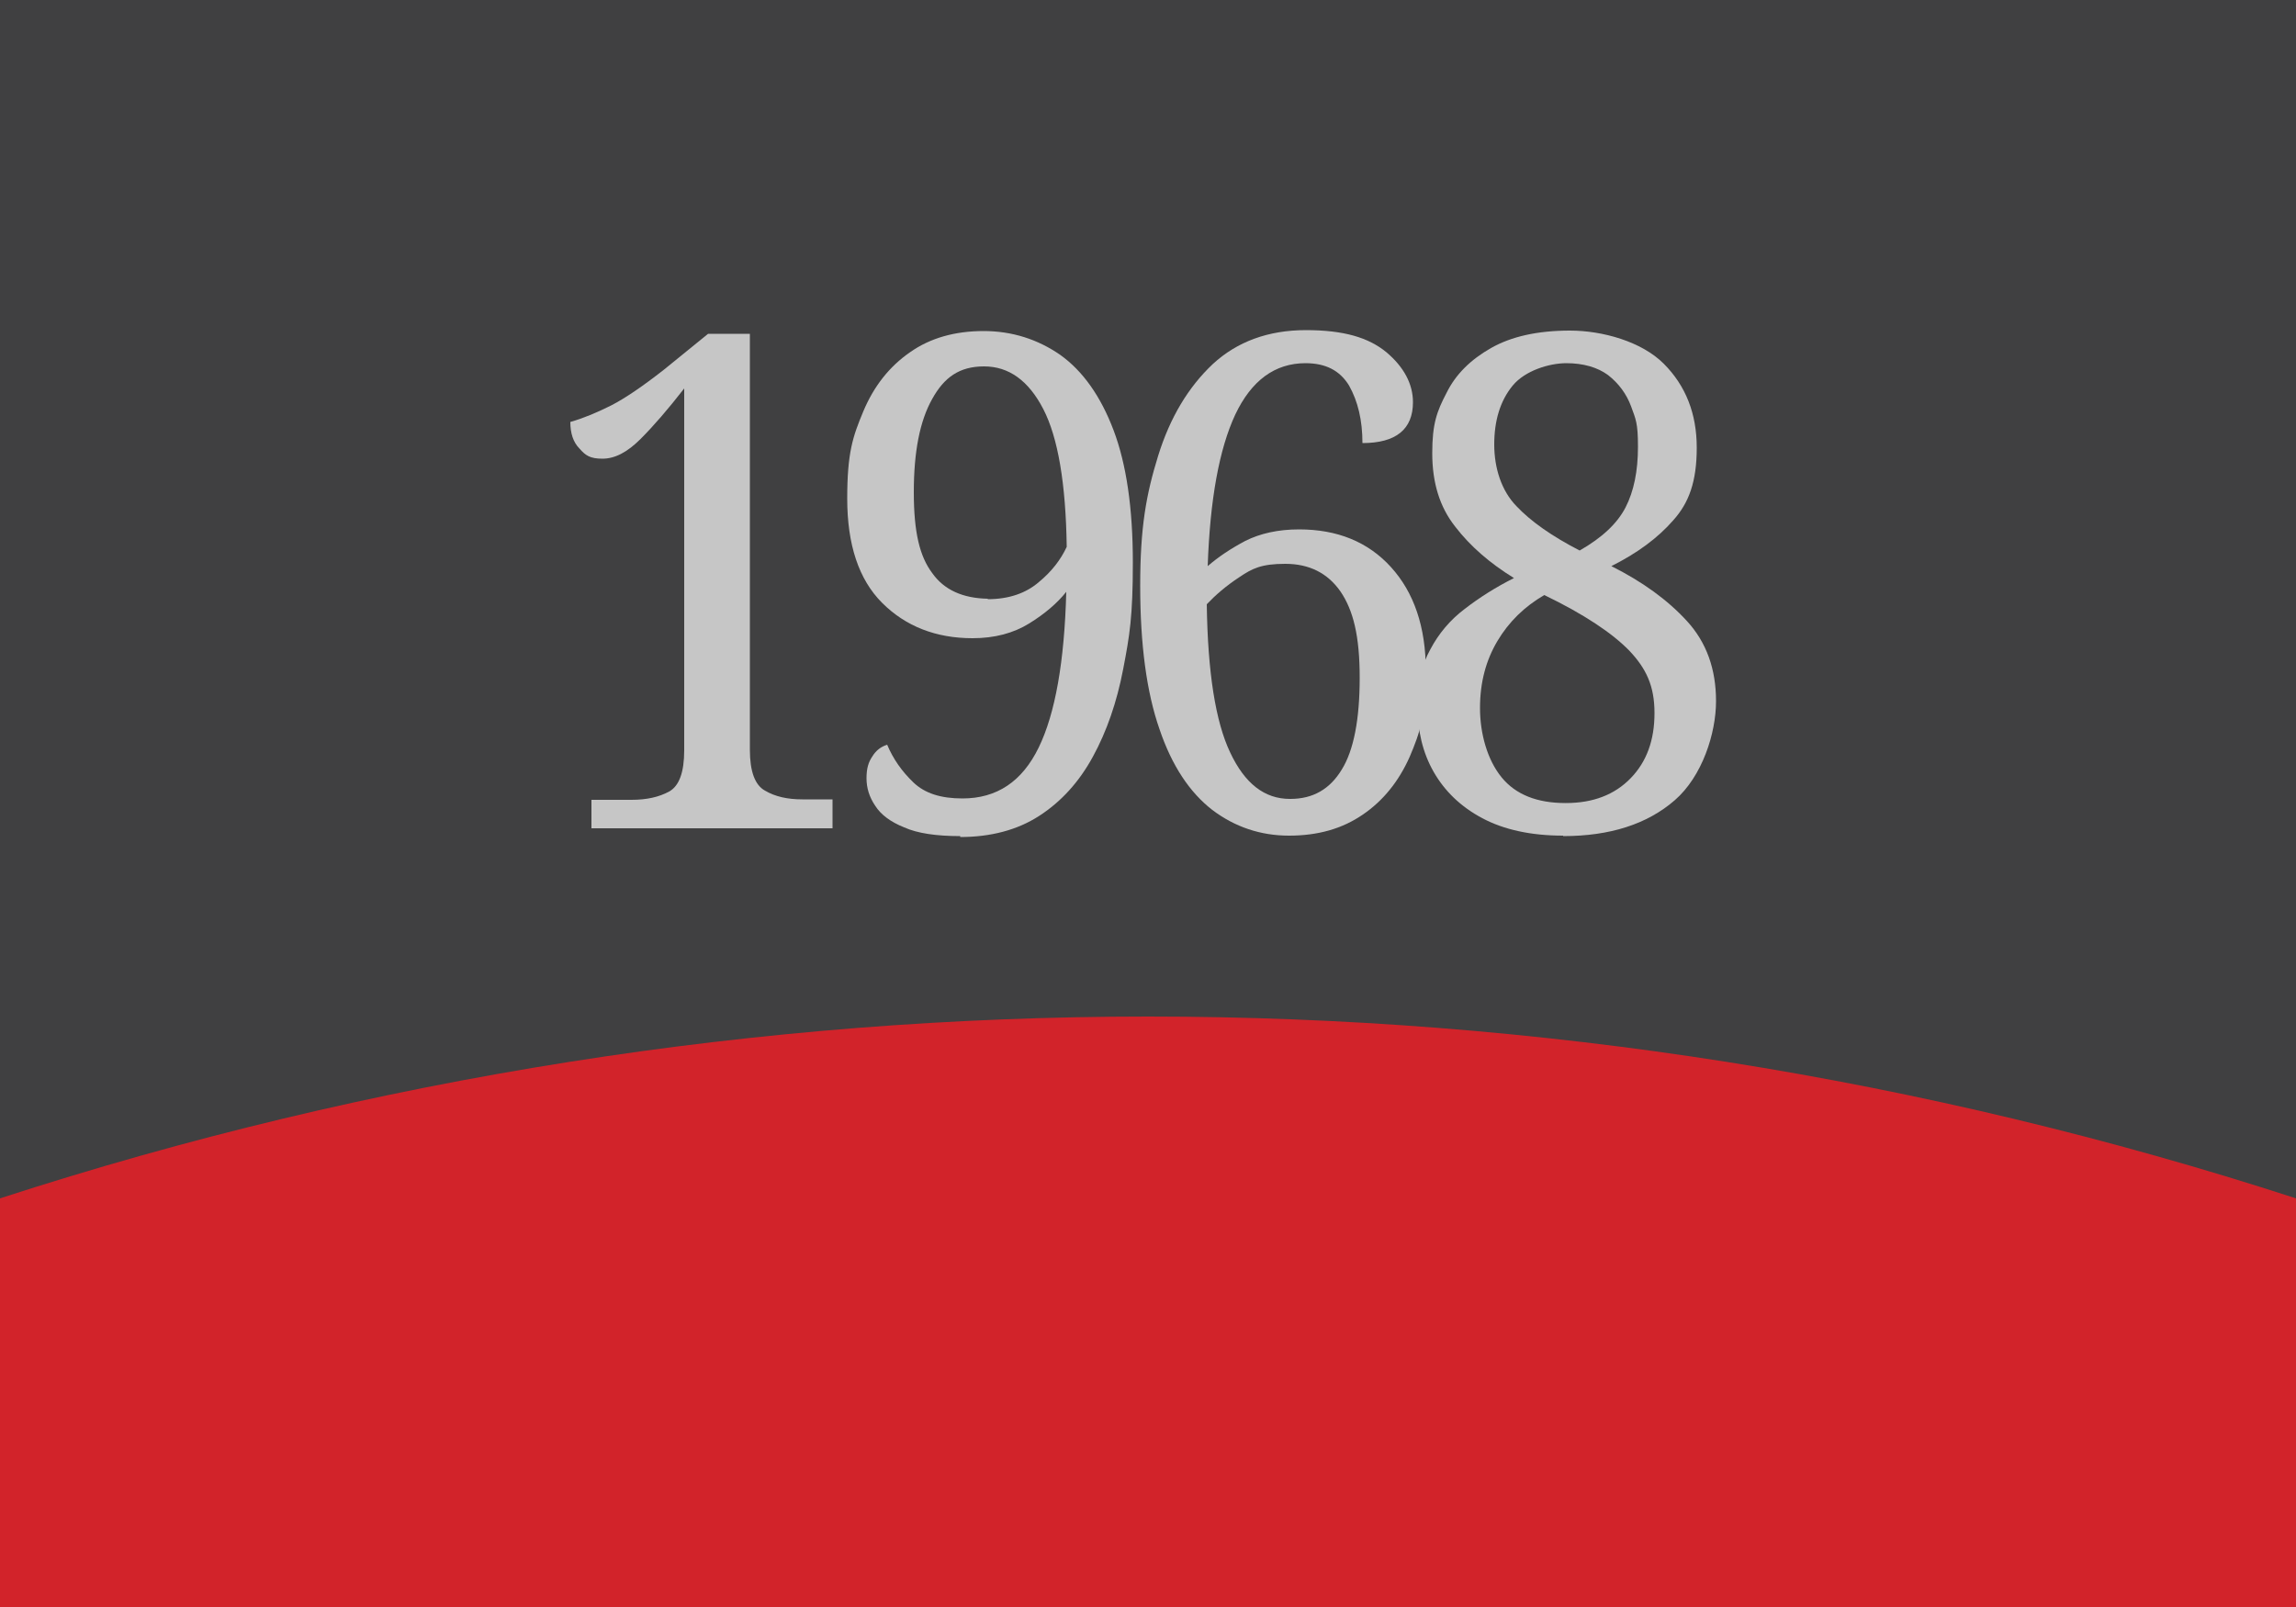 <svg id="Layer_1" xmlns="http://www.w3.org/2000/svg" version="1.1" viewBox="0 0 500 350">
  
  <rect x="0" y="0" width="500" height="350" fill="#808080" stroke="none"/>
  
  <defs>
    <style>
      .st0 {
        fill: #fff;
      }

      .st1 {
        fill: #d2232a;
      }

      .st2 {
        fill: #404041;
      }

      .st3 {
        opacity: .7;
      }
    </style>
  </defs>
  <path class="st2" d="M500,282H0V0C162.5-52.8,337.5-52.8,500,0v282Z"></path>
  <path class="st1" d="M500,350H0v-89c162.5-52.8,337.5-52.8,500,0v89Z"></path>
  <g class="st3">
    <path class="st0" d="M128.8,180.5v-6.3h8.7c3.3,0,6-.6,8.2-1.8,2.2-1.2,3.3-4.2,3.3-9v-78.8c-3.5,4.5-6.7,8.2-9.5,11-2.9,2.9-5.6,4.3-8.3,4.3s-3.7-.7-5-2.2c-1.4-1.4-2-3.4-2-5.8,2.8-.8,5.7-2,8.9-3.6,3.1-1.6,6.9-4.2,11.5-7.8l9.6-7.8h9.1v90.6c0,4.7,1.1,7.7,3.3,8.9,2.2,1.3,4.9,1.9,8.1,1.9h6.6v6.3h-52.5Z"></path>
    <path class="st0" d="M209.1,182.1c-5.2,0-9.3-.6-12.2-1.9-3-1.2-5.1-2.8-6.3-4.7-1.3-1.9-1.9-3.9-1.9-6s.4-3.5,1.3-4.8c.8-1.3,1.9-2.1,3.2-2.5,1.3,3.1,3.2,5.8,5.7,8.2,2.5,2.4,6,3.5,10.7,3.5,7.5,0,13-3.7,16.6-11.1,3.6-7.4,5.6-18.7,6-33.9-2,2.5-4.7,4.8-8.1,6.9-3.4,2.1-7.5,3.2-12.3,3.2-8,0-14.6-2.6-19.7-7.7-5.1-5.1-7.6-12.7-7.6-22.7s1.2-13.5,3.5-19c2.3-5.5,5.7-9.8,10.2-12.9,4.4-3.1,9.8-4.6,16-4.6s11.8,1.8,16.7,5.2c4.9,3.5,8.8,9,11.6,16.4,2.8,7.4,4.2,17,4.2,28.8s-.7,15.9-2.1,23.2c-1.4,7.3-3.6,13.6-6.6,19.1-3,5.5-6.9,9.8-11.7,12.9-4.8,3.1-10.6,4.6-17.2,4.6ZM215.1,130.5c4.6,0,8.3-1.3,11.1-3.7,2.8-2.3,4.8-4.9,6.1-7.7-.2-13.8-1.9-23.8-5.1-30-3.2-6.2-7.5-9.3-12.9-9.3s-8.7,2.4-11.3,7.1c-2.7,4.8-4,11.5-4,20.3s1.3,14,4,17.6c2.6,3.7,6.7,5.5,12.1,5.6Z"></path>
    <path class="st0" d="M280.7,182c-6.2,0-11.8-1.9-16.7-5.6-4.9-3.8-8.8-9.6-11.5-17.6-2.8-8-4.2-18.4-4.2-31.2s1.3-19.9,3.9-28.3c2.6-8.4,6.6-15,11.9-20,5.3-4.9,12.1-7.4,20.3-7.4s13.6,1.6,17.5,4.8c3.8,3.2,5.8,6.9,5.8,10.9,0,5.9-3.7,8.9-11,8.9,0-5-1-9.1-2.9-12.5-2-3.3-5.1-4.9-9.5-4.9-6.7,0-11.8,3.8-15.3,11.2-3.5,7.5-5.5,18.5-6,33,2.3-2,5-3.8,8.2-5.5,3.2-1.6,7.1-2.5,11.7-2.5,8.3,0,15,2.7,20,8.2,5,5.5,7.6,13,7.6,22.6s-1.2,13.3-3.5,18.7c-2.4,5.4-5.8,9.6-10.2,12.6-4.5,3.1-9.8,4.6-16.1,4.6ZM281,174c4.9,0,8.6-2.1,11.2-6.4,2.6-4.2,3.9-10.9,3.9-20s-1.4-14.7-4.2-18.8c-2.8-4-6.8-6-12-6s-7.2,1-10,2.9c-2.9,1.9-5.2,3.9-7.1,5.9.2,14.8,1.9,25.6,5.1,32.3,3.2,6.8,7.5,10.1,13,10.1Z"></path>
    <path class="st0" d="M340.4,182c-7,0-12.9-1.3-17.6-3.8-4.7-2.5-8.2-5.9-10.6-10.1-2.4-4.2-3.5-9-3.5-14.2s.9-9.1,2.8-12.5c1.8-3.4,4.3-6.4,7.5-8.8,3.1-2.4,6.7-4.7,10.7-6.7-5.2-3.2-9.5-6.9-12.8-11.2-3.4-4.3-5-9.6-5-16s1-9.1,3.1-13.1c2-4.1,5.3-7.3,9.7-9.8,4.4-2.5,10.1-3.8,17.2-3.8s15.6,2.4,20.4,7.2c4.8,4.8,7.2,10.9,7.2,18.3s-1.7,12-5.1,15.8c-3.4,3.9-7.9,7.2-13.5,10,6.8,3.4,12.3,7.4,16.5,12,4.2,4.6,6.3,10.4,6.3,17.4s-3,16.4-9,21.6c-6,5.2-14.1,7.8-24.3,7.8ZM341,174.9c5.9,0,10.6-1.8,14.1-5.4,3.5-3.6,5.2-8.3,5.2-14.2s-1.8-9.7-5.5-13.6c-3.7-3.8-9.8-7.9-18.5-12.1-4.3,2.5-7.7,5.8-10.2,10-2.5,4.2-3.8,9-3.8,14.6s1.6,11.3,4.7,15.1,7.8,5.6,13.9,5.6ZM344,119.9c4.9-2.8,8.2-5.9,10-9.4,1.8-3.5,2.7-7.9,2.7-13.2s-.5-6-1.5-8.8c-1-2.7-2.7-5-5-6.8-2.3-1.7-5.4-2.6-9.1-2.6s-9,1.6-11.7,4.9c-2.7,3.3-4,7.6-4,12.8s1.6,10.1,4.8,13.4c3.2,3.4,7.8,6.6,13.8,9.7Z"></path>
  </g>
</svg>
